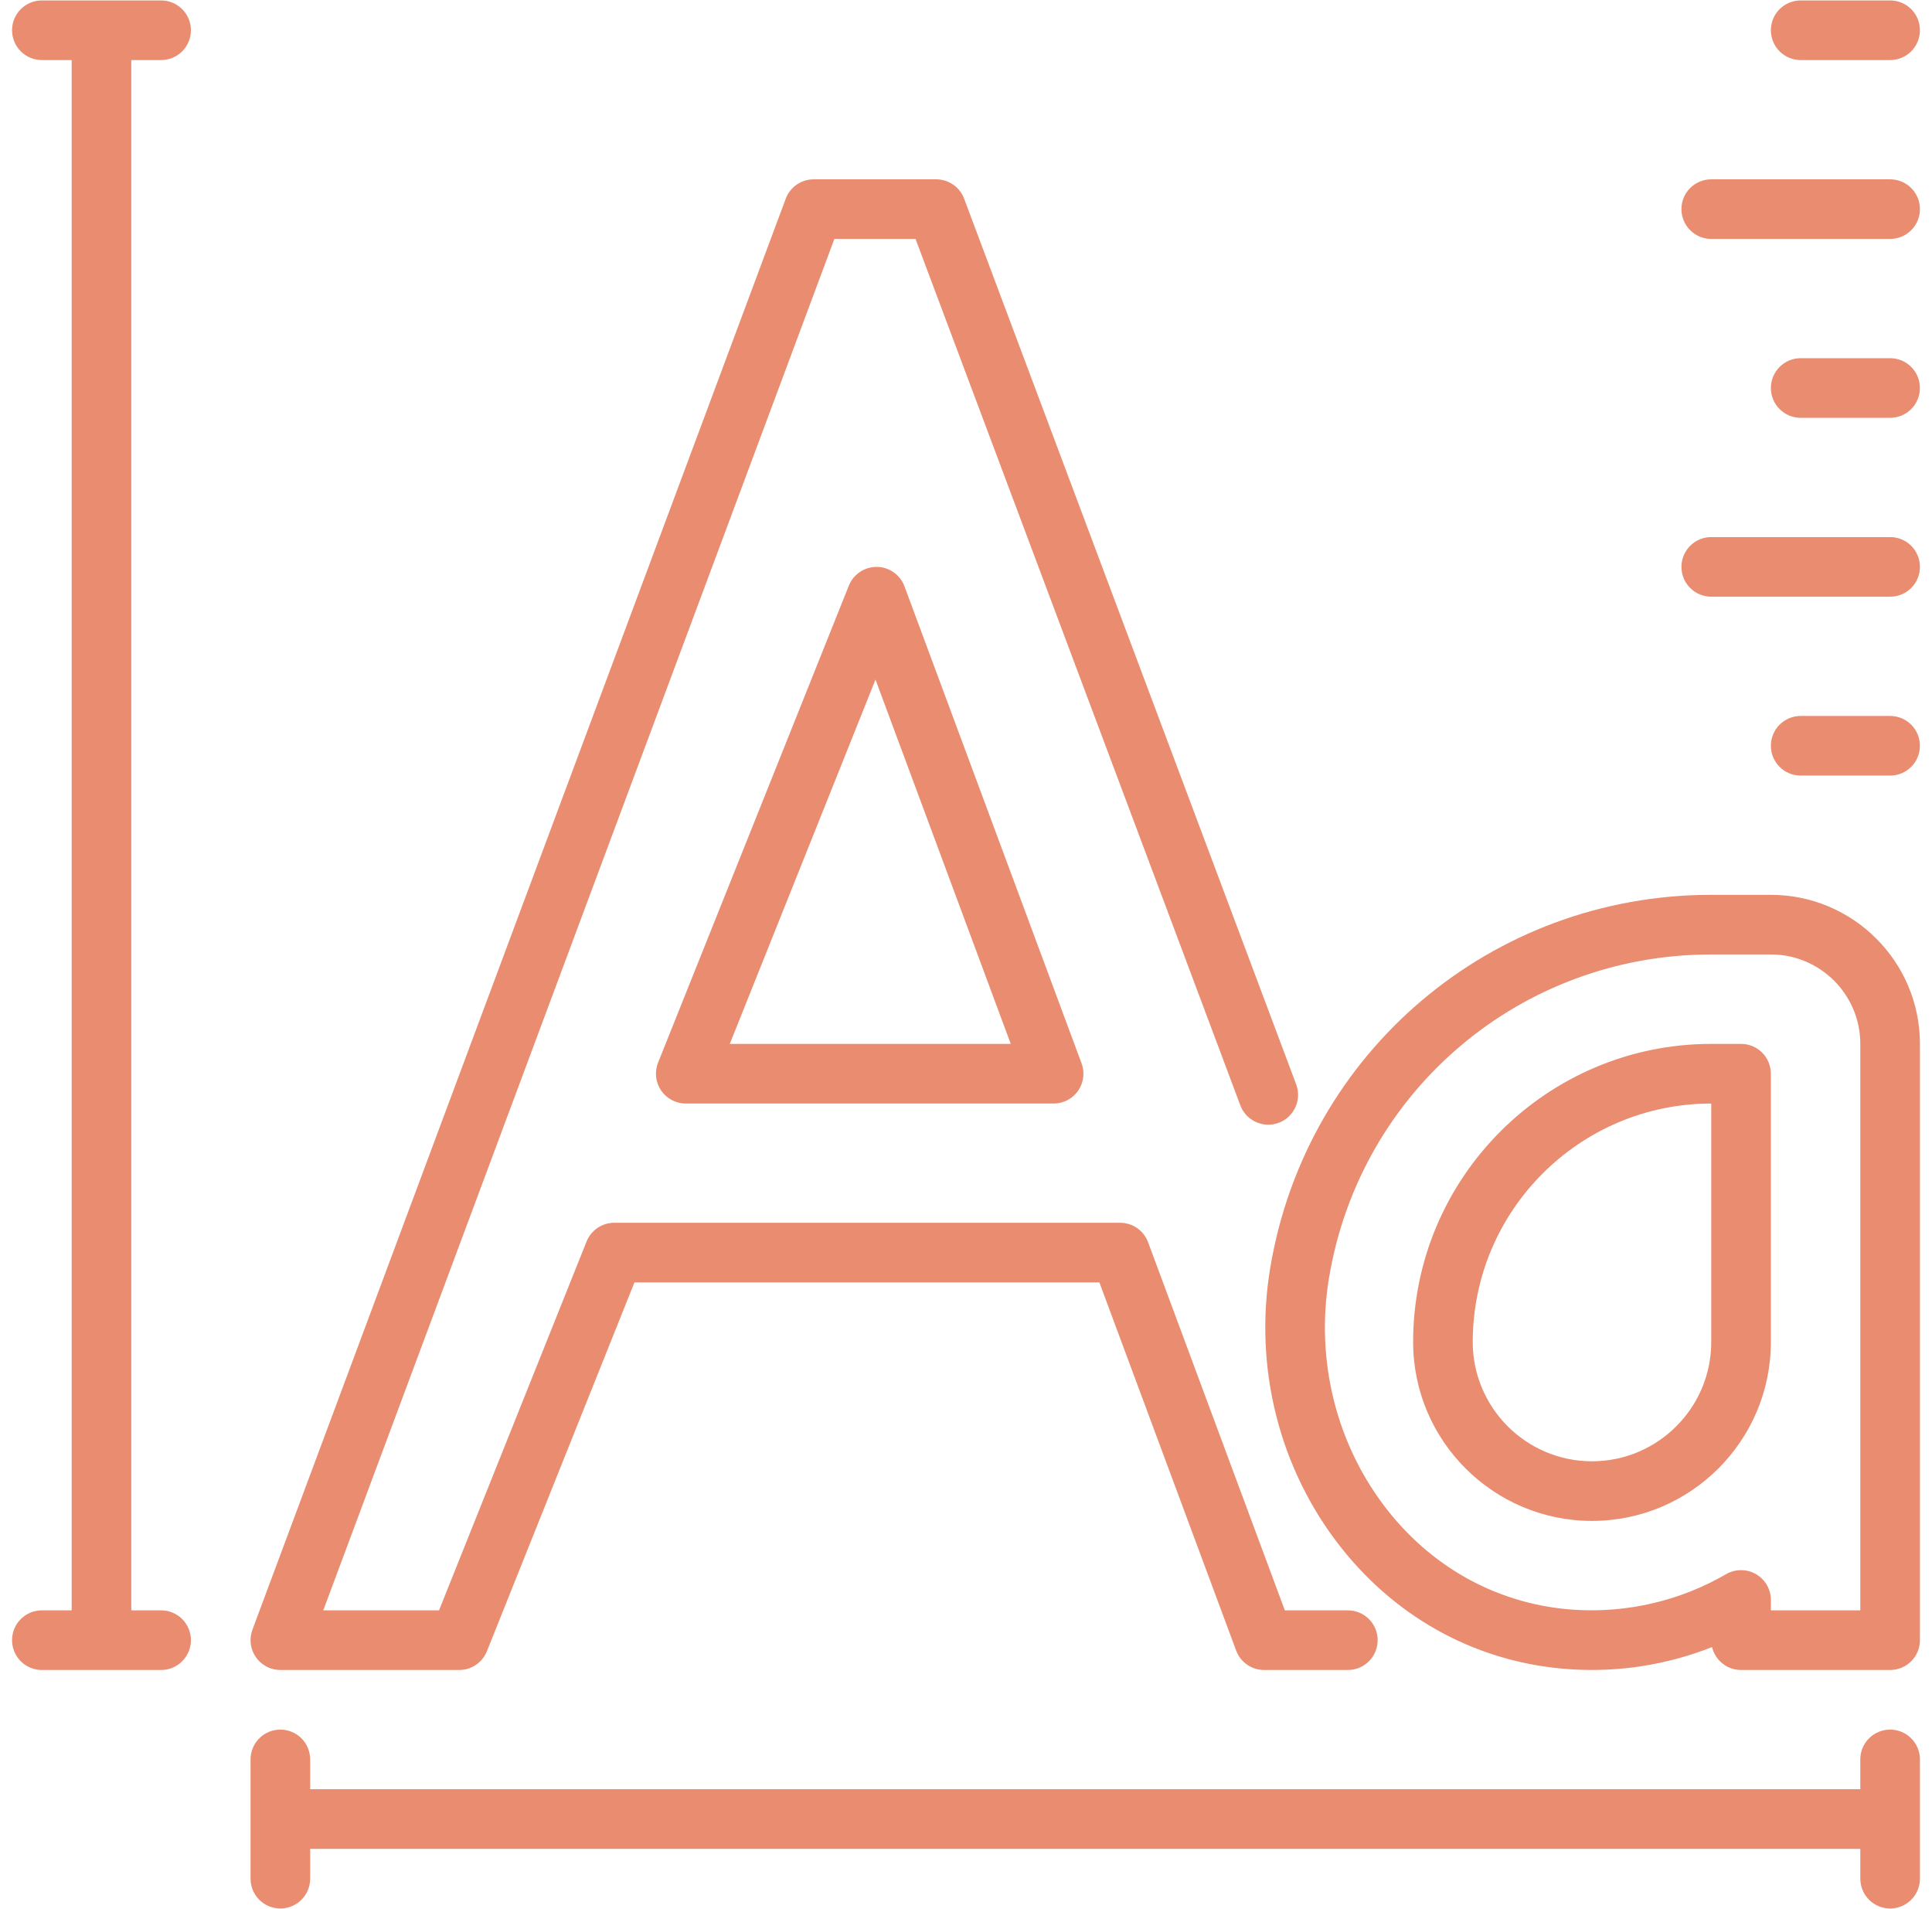 <svg width="83" height="82" viewBox="0 0 83 82" fill="none" xmlns="http://www.w3.org/2000/svg">
<path d="M37.673 24.352H37.657C37.133 24.352 36.662 24.671 36.467 25.157L28.271 45.648C28.113 46.042 28.162 46.49 28.4 46.841C28.638 47.192 29.035 47.404 29.46 47.404H45.264C45.684 47.404 46.076 47.199 46.316 46.855C46.555 46.51 46.611 46.071 46.465 45.678L38.857 25.187C38.673 24.691 38.202 24.358 37.673 24.352ZM31.352 44.842L37.612 29.192L43.423 44.842H31.352Z" fill="#E98C6F"/>
<path d="M12.044 71.737H19.728C20.252 71.737 20.723 71.418 20.918 70.931L27.256 55.088H47.23L53.106 70.902C53.292 71.404 53.771 71.737 54.307 71.737H57.905C58.613 71.737 59.185 71.164 59.185 70.456C59.185 69.748 58.613 69.175 57.905 69.175H55.197L49.322 53.361C49.135 52.859 48.656 52.526 48.121 52.526H26.388C25.865 52.526 25.394 52.845 25.199 53.332L18.861 69.175H13.888L35.845 10.264H39.332L53.286 47.483C53.535 48.145 54.273 48.478 54.936 48.232C55.597 47.983 55.932 47.245 55.685 46.582L41.419 8.533C41.231 8.034 40.753 7.703 40.219 7.703H34.956C34.421 7.703 33.943 8.035 33.756 8.536L10.844 70.008C10.698 70.402 10.753 70.842 10.992 71.186C11.232 71.531 11.625 71.737 12.044 71.737Z" fill="#E98C6F"/>
<path d="M6.921 2.58C7.628 2.58 8.202 2.007 8.202 1.299C8.202 0.591 7.628 0.019 6.921 0.019H1.798C1.091 0.019 0.518 0.591 0.518 1.299C0.518 2.007 1.091 2.58 1.798 2.58H3.079V69.175H1.798C1.091 69.175 0.518 69.748 0.518 70.456C0.518 71.164 1.091 71.737 1.798 71.737H6.921C7.628 71.737 8.202 71.164 8.202 70.456C8.202 69.748 7.628 69.175 6.921 69.175H5.64V2.58H6.921Z" fill="#E98C6F"/>
<path d="M81.201 74.298C80.493 74.298 79.92 74.871 79.92 75.579V76.859H13.325V75.579C13.325 74.871 12.752 74.298 12.044 74.298C11.337 74.298 10.764 74.871 10.764 75.579V80.701C10.764 81.409 11.337 81.982 12.044 81.982C12.752 81.982 13.325 81.409 13.325 80.701V79.421H79.92V80.701C79.92 81.409 80.493 81.982 81.201 81.982C81.909 81.982 82.482 81.409 82.482 80.701V75.579C82.482 74.871 81.909 74.298 81.201 74.298Z" fill="#E98C6F"/>
<path d="M76.078 38.439H73.517C64.097 38.439 56.13 45.171 54.573 54.445C53.85 58.743 54.963 63.136 57.626 66.493C60.096 69.609 63.6 71.462 67.491 71.708C69.582 71.84 71.635 71.51 73.551 70.752C73.684 71.316 74.192 71.737 74.798 71.737H81.201C81.909 71.737 82.482 71.164 82.482 70.456V44.842C82.482 41.312 79.609 38.439 76.078 38.439ZM79.92 69.175H76.078V68.729C76.078 68.271 75.834 67.848 75.437 67.619C75.041 67.392 74.551 67.391 74.156 67.621C72.177 68.766 69.919 69.292 67.654 69.151C64.496 68.951 61.647 67.442 59.632 64.902C57.42 62.111 56.497 58.455 57.099 54.87C58.449 46.833 65.353 41 73.517 41H76.078C78.197 41 79.92 42.724 79.92 44.842V69.175Z" fill="#E98C6F"/>
<path d="M74.796 44.842H73.516C66.454 44.842 60.709 50.588 60.709 57.649C60.709 61.886 64.156 65.333 68.393 65.333C72.63 65.333 76.077 61.886 76.077 57.649V46.123C76.077 45.415 75.504 44.842 74.796 44.842ZM73.516 57.649C73.516 60.474 71.218 62.772 68.393 62.772C65.568 62.772 63.27 60.474 63.27 57.649C63.27 52 67.867 47.404 73.516 47.404V57.649Z" fill="#E98C6F"/>
<path d="M81.201 30.755H77.359C76.651 30.755 76.078 31.328 76.078 32.036C76.078 32.743 76.651 33.316 77.359 33.316H81.201C81.909 33.316 82.481 32.743 82.481 32.036C82.481 31.328 81.909 30.755 81.201 30.755Z" fill="#E98C6F"/>
<path d="M81.201 23.071H73.517C72.809 23.071 72.236 23.644 72.236 24.352C72.236 25.059 72.809 25.632 73.517 25.632H81.201C81.909 25.632 82.482 25.059 82.482 24.352C82.482 23.644 81.909 23.071 81.201 23.071Z" fill="#E98C6F"/>
<path d="M81.201 15.387H77.359C76.651 15.387 76.078 15.96 76.078 16.667C76.078 17.375 76.651 17.948 77.359 17.948H81.201C81.909 17.948 82.481 17.375 82.481 16.667C82.481 15.96 81.909 15.387 81.201 15.387Z" fill="#E98C6F"/>
<path d="M77.359 2.58H81.201C81.909 2.58 82.481 2.007 82.481 1.299C82.481 0.591 81.909 0.019 81.201 0.019H77.359C76.651 0.019 76.078 0.591 76.078 1.299C76.078 2.007 76.651 2.58 77.359 2.58Z" fill="#E98C6F"/>
<path d="M81.201 7.703H73.517C72.809 7.703 72.236 8.275 72.236 8.983C72.236 9.691 72.809 10.264 73.517 10.264H81.201C81.909 10.264 82.482 9.691 82.482 8.983C82.482 8.275 81.909 7.703 81.201 7.703Z" fill="#E98C6F"/>
</svg>
